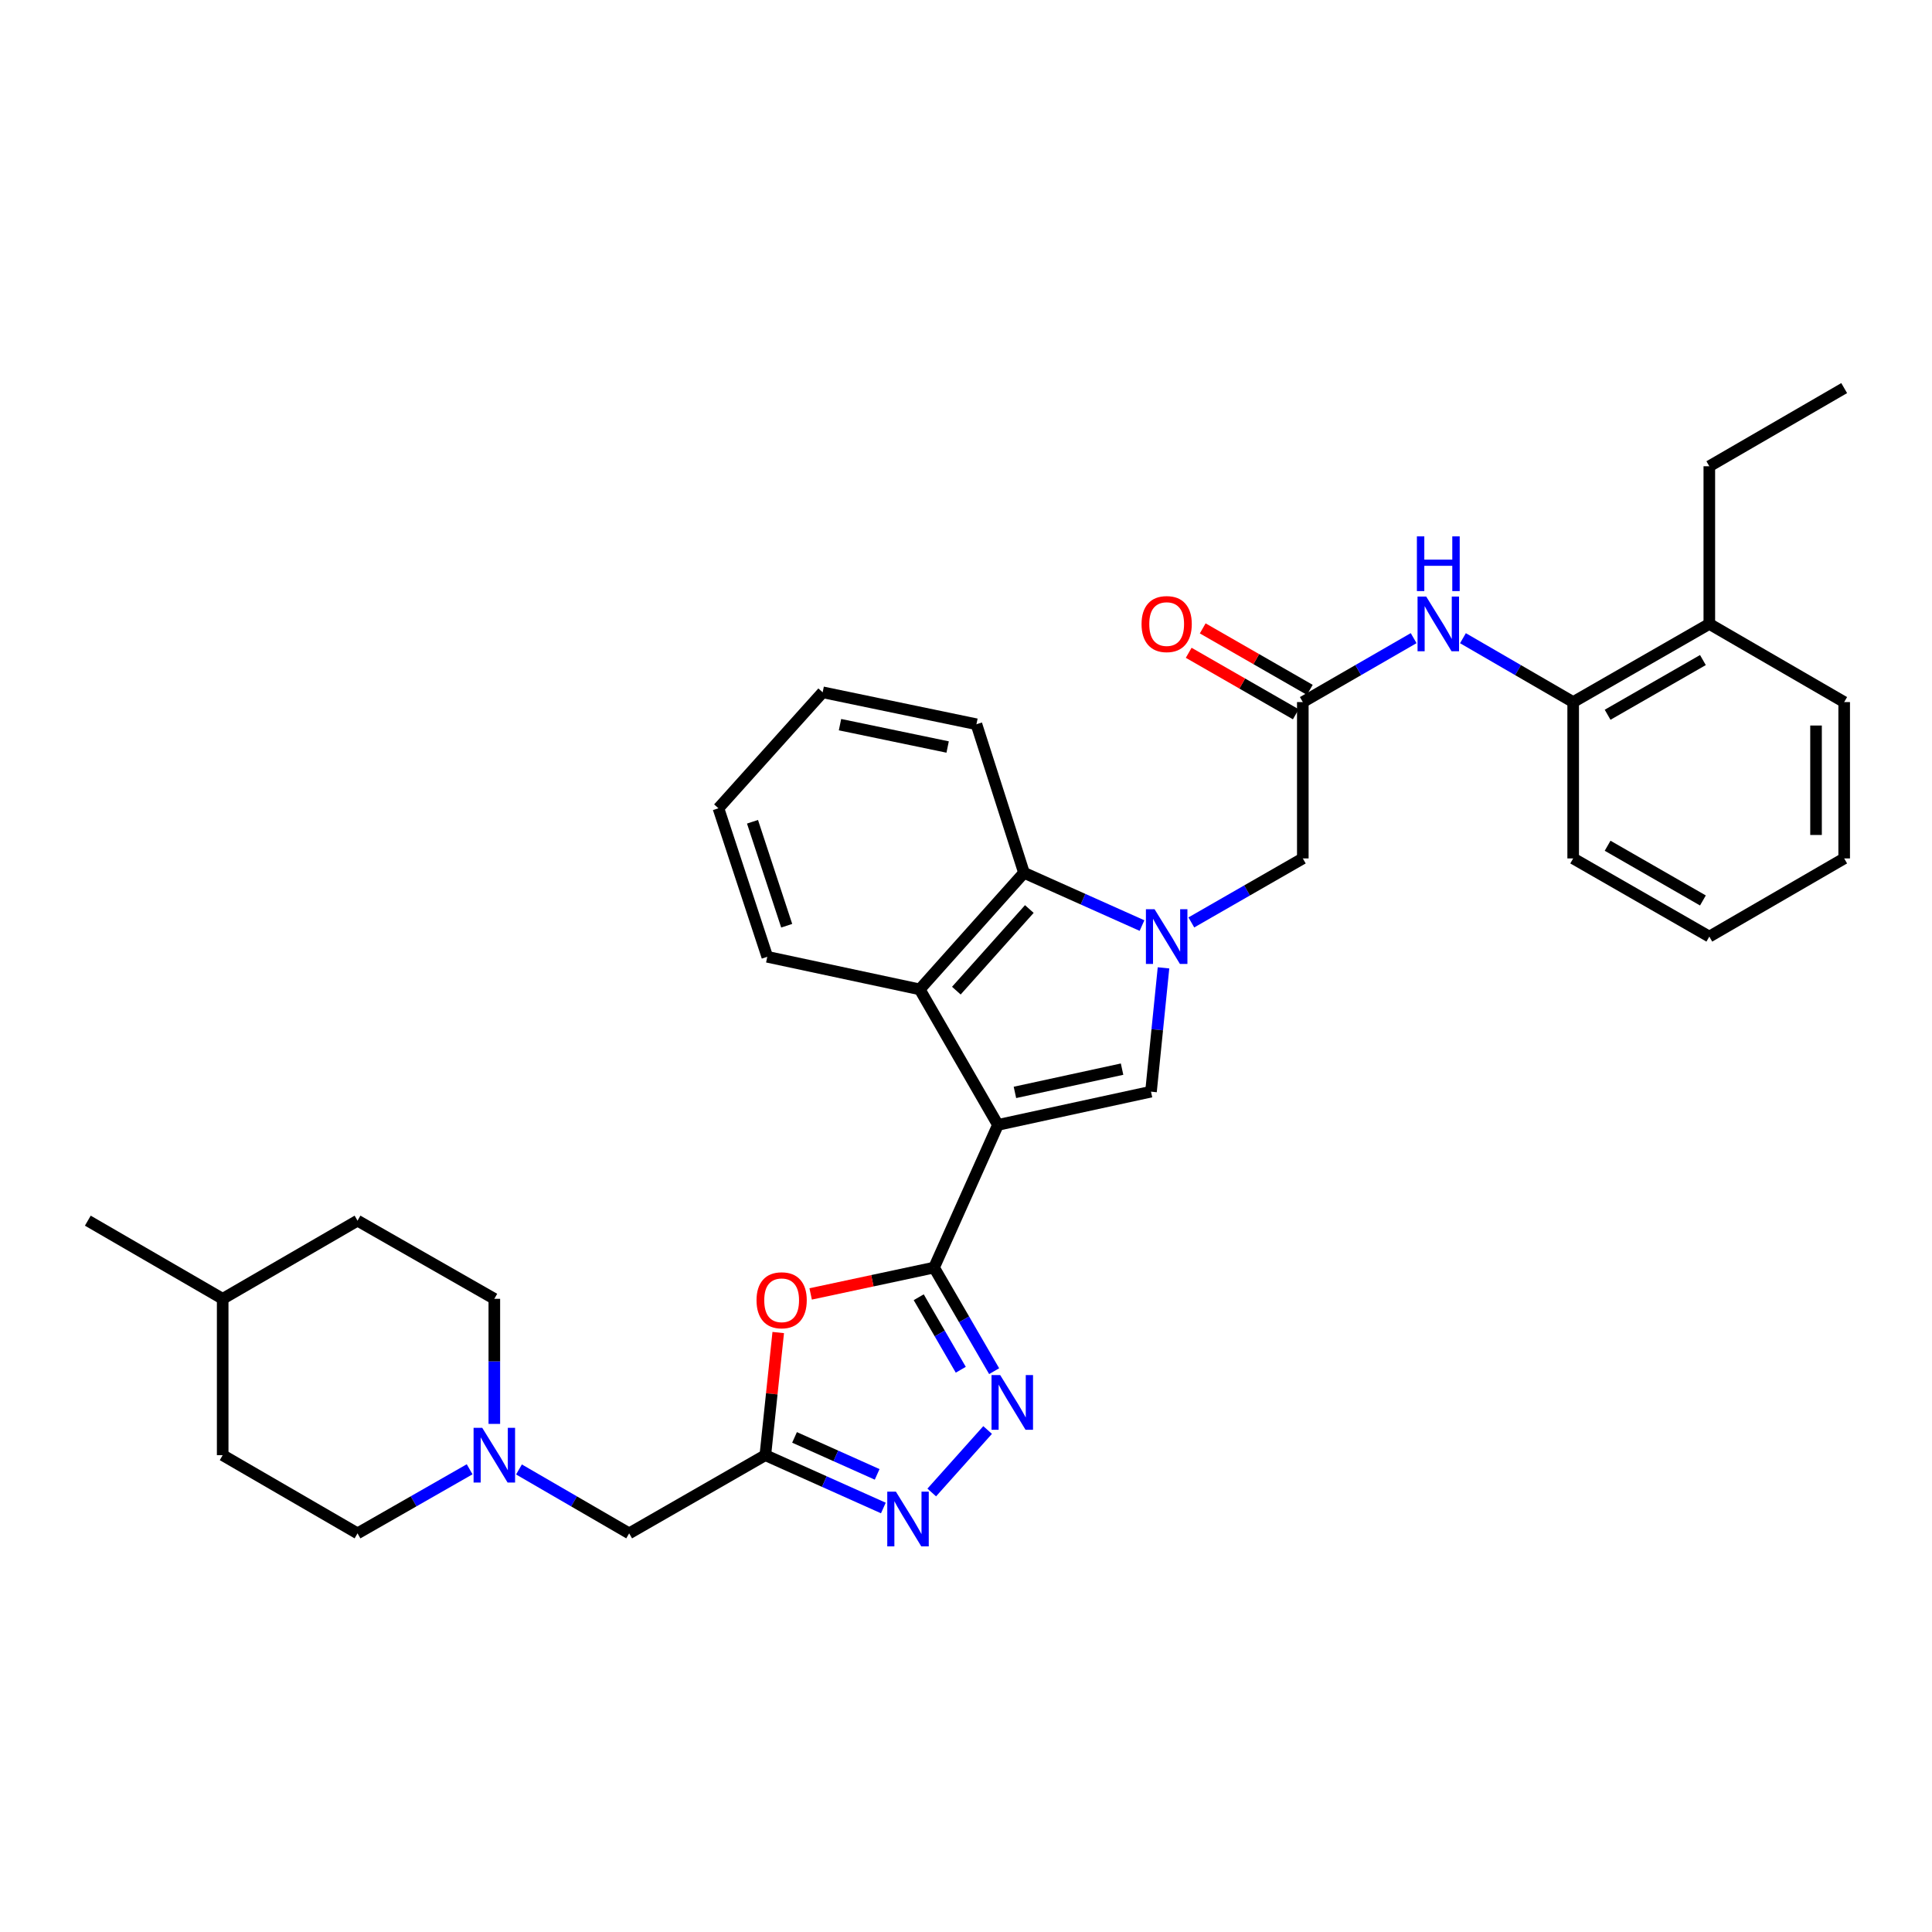 <?xml version='1.0' encoding='iso-8859-1'?>
<svg version='1.1' baseProfile='full'
              xmlns='http://www.w3.org/2000/svg'
                      xmlns:rdkit='http://www.rdkit.org/xml'
                      xmlns:xlink='http://www.w3.org/1999/xlink'
                  xml:space='preserve'
width='1000px' height='1000px' viewBox='0 0 1000 1000'>
<!-- END OF HEADER -->
<rect style='opacity:1.0;fill:#FFFFFF;stroke:none' width='1000' height='1000' x='0' y='0'> </rect>
<path class='bond-0' d='M 516.536,582.244 L 483.464,656.095' style='fill:none;fill-rule:evenodd;stroke:#000000;stroke-width:6px;stroke-linecap:butt;stroke-linejoin:miter;stroke-opacity:1' />
<path class='bond-2' d='M 516.536,582.244 L 595.754,565.043' style='fill:none;fill-rule:evenodd;stroke:#000000;stroke-width:6px;stroke-linecap:butt;stroke-linejoin:miter;stroke-opacity:1' />
<path class='bond-2' d='M 525.328,565.426 L 580.78,553.386' style='fill:none;fill-rule:evenodd;stroke:#000000;stroke-width:6px;stroke-linecap:butt;stroke-linejoin:miter;stroke-opacity:1' />
<path class='bond-5' d='M 516.536,582.244 L 476.049,512.099' style='fill:none;fill-rule:evenodd;stroke:#000000;stroke-width:6px;stroke-linecap:butt;stroke-linejoin:miter;stroke-opacity:1' />
<path class='bond-3' d='M 483.464,656.095 L 499.015,682.904' style='fill:none;fill-rule:evenodd;stroke:#000000;stroke-width:6px;stroke-linecap:butt;stroke-linejoin:miter;stroke-opacity:1' />
<path class='bond-3' d='M 499.015,682.904 L 514.567,709.714' style='fill:none;fill-rule:evenodd;stroke:#0000FF;stroke-width:6px;stroke-linecap:butt;stroke-linejoin:miter;stroke-opacity:1' />
<path class='bond-3' d='M 475.526,671.448 L 486.412,690.215' style='fill:none;fill-rule:evenodd;stroke:#000000;stroke-width:6px;stroke-linecap:butt;stroke-linejoin:miter;stroke-opacity:1' />
<path class='bond-3' d='M 486.412,690.215 L 497.299,708.982' style='fill:none;fill-rule:evenodd;stroke:#0000FF;stroke-width:6px;stroke-linecap:butt;stroke-linejoin:miter;stroke-opacity:1' />
<path class='bond-4' d='M 483.464,656.095 L 451.529,662.914' style='fill:none;fill-rule:evenodd;stroke:#000000;stroke-width:6px;stroke-linecap:butt;stroke-linejoin:miter;stroke-opacity:1' />
<path class='bond-4' d='M 451.529,662.914 L 419.594,669.733' style='fill:none;fill-rule:evenodd;stroke:#FF0000;stroke-width:6px;stroke-linecap:butt;stroke-linejoin:miter;stroke-opacity:1' />
<path class='bond-1' d='M 602.23,500.958 L 598.992,533.001' style='fill:none;fill-rule:evenodd;stroke:#0000FF;stroke-width:6px;stroke-linecap:butt;stroke-linejoin:miter;stroke-opacity:1' />
<path class='bond-1' d='M 598.992,533.001 L 595.754,565.043' style='fill:none;fill-rule:evenodd;stroke:#000000;stroke-width:6px;stroke-linecap:butt;stroke-linejoin:miter;stroke-opacity:1' />
<path class='bond-11' d='M 616.636,477.448 L 645.484,460.883' style='fill:none;fill-rule:evenodd;stroke:#0000FF;stroke-width:6px;stroke-linecap:butt;stroke-linejoin:miter;stroke-opacity:1' />
<path class='bond-11' d='M 645.484,460.883 L 674.333,444.319' style='fill:none;fill-rule:evenodd;stroke:#000000;stroke-width:6px;stroke-linecap:butt;stroke-linejoin:miter;stroke-opacity:1' />
<path class='bond-33' d='M 591.102,479.073 L 560.558,465.411' style='fill:none;fill-rule:evenodd;stroke:#0000FF;stroke-width:6px;stroke-linecap:butt;stroke-linejoin:miter;stroke-opacity:1' />
<path class='bond-33' d='M 560.558,465.411 L 530.013,451.749' style='fill:none;fill-rule:evenodd;stroke:#000000;stroke-width:6px;stroke-linecap:butt;stroke-linejoin:miter;stroke-opacity:1' />
<path class='bond-7' d='M 511.187,740.168 L 482.272,772.508' style='fill:none;fill-rule:evenodd;stroke:#0000FF;stroke-width:6px;stroke-linecap:butt;stroke-linejoin:miter;stroke-opacity:1' />
<path class='bond-6' d='M 402.813,689.716 L 399.474,721.455' style='fill:none;fill-rule:evenodd;stroke:#FF0000;stroke-width:6px;stroke-linecap:butt;stroke-linejoin:miter;stroke-opacity:1' />
<path class='bond-6' d='M 399.474,721.455 L 396.135,753.193' style='fill:none;fill-rule:evenodd;stroke:#000000;stroke-width:6px;stroke-linecap:butt;stroke-linejoin:miter;stroke-opacity:1' />
<path class='bond-8' d='M 476.049,512.099 L 530.013,451.749' style='fill:none;fill-rule:evenodd;stroke:#000000;stroke-width:6px;stroke-linecap:butt;stroke-linejoin:miter;stroke-opacity:1' />
<path class='bond-8' d='M 495.005,512.758 L 532.779,470.513' style='fill:none;fill-rule:evenodd;stroke:#000000;stroke-width:6px;stroke-linecap:butt;stroke-linejoin:miter;stroke-opacity:1' />
<path class='bond-19' d='M 476.049,512.099 L 397.147,495.239' style='fill:none;fill-rule:evenodd;stroke:#000000;stroke-width:6px;stroke-linecap:butt;stroke-linejoin:miter;stroke-opacity:1' />
<path class='bond-14' d='M 396.135,753.193 L 325.651,793.664' style='fill:none;fill-rule:evenodd;stroke:#000000;stroke-width:6px;stroke-linecap:butt;stroke-linejoin:miter;stroke-opacity:1' />
<path class='bond-34' d='M 396.135,753.193 L 426.68,766.865' style='fill:none;fill-rule:evenodd;stroke:#000000;stroke-width:6px;stroke-linecap:butt;stroke-linejoin:miter;stroke-opacity:1' />
<path class='bond-34' d='M 426.68,766.865 L 457.224,780.537' style='fill:none;fill-rule:evenodd;stroke:#0000FF;stroke-width:6px;stroke-linecap:butt;stroke-linejoin:miter;stroke-opacity:1' />
<path class='bond-34' d='M 411.251,743.996 L 432.632,753.567' style='fill:none;fill-rule:evenodd;stroke:#000000;stroke-width:6px;stroke-linecap:butt;stroke-linejoin:miter;stroke-opacity:1' />
<path class='bond-34' d='M 432.632,753.567 L 454.013,763.137' style='fill:none;fill-rule:evenodd;stroke:#0000FF;stroke-width:6px;stroke-linecap:butt;stroke-linejoin:miter;stroke-opacity:1' />
<path class='bond-22' d='M 530.013,451.749 L 505.399,374.87' style='fill:none;fill-rule:evenodd;stroke:#000000;stroke-width:6px;stroke-linecap:butt;stroke-linejoin:miter;stroke-opacity:1' />
<path class='bond-9' d='M 674.333,363.393 L 674.333,444.319' style='fill:none;fill-rule:evenodd;stroke:#000000;stroke-width:6px;stroke-linecap:butt;stroke-linejoin:miter;stroke-opacity:1' />
<path class='bond-10' d='M 674.333,363.393 L 703.015,346.847' style='fill:none;fill-rule:evenodd;stroke:#000000;stroke-width:6px;stroke-linecap:butt;stroke-linejoin:miter;stroke-opacity:1' />
<path class='bond-10' d='M 703.015,346.847 L 731.697,330.301' style='fill:none;fill-rule:evenodd;stroke:#0000FF;stroke-width:6px;stroke-linecap:butt;stroke-linejoin:miter;stroke-opacity:1' />
<path class='bond-15' d='M 677.96,357.075 L 650.241,341.162' style='fill:none;fill-rule:evenodd;stroke:#000000;stroke-width:6px;stroke-linecap:butt;stroke-linejoin:miter;stroke-opacity:1' />
<path class='bond-15' d='M 650.241,341.162 L 622.523,325.25' style='fill:none;fill-rule:evenodd;stroke:#FF0000;stroke-width:6px;stroke-linecap:butt;stroke-linejoin:miter;stroke-opacity:1' />
<path class='bond-15' d='M 670.706,369.711 L 642.987,353.798' style='fill:none;fill-rule:evenodd;stroke:#000000;stroke-width:6px;stroke-linecap:butt;stroke-linejoin:miter;stroke-opacity:1' />
<path class='bond-15' d='M 642.987,353.798 L 615.269,337.885' style='fill:none;fill-rule:evenodd;stroke:#FF0000;stroke-width:6px;stroke-linecap:butt;stroke-linejoin:miter;stroke-opacity:1' />
<path class='bond-13' d='M 757.218,330.331 L 785.746,346.862' style='fill:none;fill-rule:evenodd;stroke:#0000FF;stroke-width:6px;stroke-linecap:butt;stroke-linejoin:miter;stroke-opacity:1' />
<path class='bond-13' d='M 785.746,346.862 L 814.273,363.393' style='fill:none;fill-rule:evenodd;stroke:#000000;stroke-width:6px;stroke-linecap:butt;stroke-linejoin:miter;stroke-opacity:1' />
<path class='bond-12' d='M 268.62,760.591 L 297.136,777.127' style='fill:none;fill-rule:evenodd;stroke:#0000FF;stroke-width:6px;stroke-linecap:butt;stroke-linejoin:miter;stroke-opacity:1' />
<path class='bond-12' d='M 297.136,777.127 L 325.651,793.664' style='fill:none;fill-rule:evenodd;stroke:#000000;stroke-width:6px;stroke-linecap:butt;stroke-linejoin:miter;stroke-opacity:1' />
<path class='bond-17' d='M 243.084,760.497 L 214.07,777.08' style='fill:none;fill-rule:evenodd;stroke:#0000FF;stroke-width:6px;stroke-linecap:butt;stroke-linejoin:miter;stroke-opacity:1' />
<path class='bond-17' d='M 214.07,777.08 L 185.055,793.664' style='fill:none;fill-rule:evenodd;stroke:#000000;stroke-width:6px;stroke-linecap:butt;stroke-linejoin:miter;stroke-opacity:1' />
<path class='bond-18' d='M 255.863,737.01 L 255.863,704.638' style='fill:none;fill-rule:evenodd;stroke:#0000FF;stroke-width:6px;stroke-linecap:butt;stroke-linejoin:miter;stroke-opacity:1' />
<path class='bond-18' d='M 255.863,704.638 L 255.863,672.267' style='fill:none;fill-rule:evenodd;stroke:#000000;stroke-width:6px;stroke-linecap:butt;stroke-linejoin:miter;stroke-opacity:1' />
<path class='bond-16' d='M 814.273,363.393 L 884.741,322.938' style='fill:none;fill-rule:evenodd;stroke:#000000;stroke-width:6px;stroke-linecap:butt;stroke-linejoin:miter;stroke-opacity:1' />
<path class='bond-16' d='M 832.097,369.96 L 881.425,341.642' style='fill:none;fill-rule:evenodd;stroke:#000000;stroke-width:6px;stroke-linecap:butt;stroke-linejoin:miter;stroke-opacity:1' />
<path class='bond-24' d='M 814.273,363.393 L 814.273,444.319' style='fill:none;fill-rule:evenodd;stroke:#000000;stroke-width:6px;stroke-linecap:butt;stroke-linejoin:miter;stroke-opacity:1' />
<path class='bond-25' d='M 884.741,322.938 L 884.741,241.332' style='fill:none;fill-rule:evenodd;stroke:#000000;stroke-width:6px;stroke-linecap:butt;stroke-linejoin:miter;stroke-opacity:1' />
<path class='bond-26' d='M 884.741,322.938 L 954.545,363.393' style='fill:none;fill-rule:evenodd;stroke:#000000;stroke-width:6px;stroke-linecap:butt;stroke-linejoin:miter;stroke-opacity:1' />
<path class='bond-21' d='M 185.055,793.664 L 115.259,753.193' style='fill:none;fill-rule:evenodd;stroke:#000000;stroke-width:6px;stroke-linecap:butt;stroke-linejoin:miter;stroke-opacity:1' />
<path class='bond-20' d='M 255.863,672.267 L 185.055,631.812' style='fill:none;fill-rule:evenodd;stroke:#000000;stroke-width:6px;stroke-linecap:butt;stroke-linejoin:miter;stroke-opacity:1' />
<path class='bond-28' d='M 397.147,495.239 L 371.861,418.361' style='fill:none;fill-rule:evenodd;stroke:#000000;stroke-width:6px;stroke-linecap:butt;stroke-linejoin:miter;stroke-opacity:1' />
<path class='bond-28' d='M 407.194,479.155 L 389.494,425.34' style='fill:none;fill-rule:evenodd;stroke:#000000;stroke-width:6px;stroke-linecap:butt;stroke-linejoin:miter;stroke-opacity:1' />
<path class='bond-23' d='M 185.055,631.812 L 115.259,672.267' style='fill:none;fill-rule:evenodd;stroke:#000000;stroke-width:6px;stroke-linecap:butt;stroke-linejoin:miter;stroke-opacity:1' />
<path class='bond-36' d='M 115.259,753.193 L 115.259,672.267' style='fill:none;fill-rule:evenodd;stroke:#000000;stroke-width:6px;stroke-linecap:butt;stroke-linejoin:miter;stroke-opacity:1' />
<path class='bond-35' d='M 505.399,374.87 L 425.809,358.334' style='fill:none;fill-rule:evenodd;stroke:#000000;stroke-width:6px;stroke-linecap:butt;stroke-linejoin:miter;stroke-opacity:1' />
<path class='bond-35' d='M 490.496,386.655 L 434.783,375.079' style='fill:none;fill-rule:evenodd;stroke:#000000;stroke-width:6px;stroke-linecap:butt;stroke-linejoin:miter;stroke-opacity:1' />
<path class='bond-27' d='M 115.259,672.267 L 45.455,631.812' style='fill:none;fill-rule:evenodd;stroke:#000000;stroke-width:6px;stroke-linecap:butt;stroke-linejoin:miter;stroke-opacity:1' />
<path class='bond-31' d='M 814.273,444.319 L 884.741,484.781' style='fill:none;fill-rule:evenodd;stroke:#000000;stroke-width:6px;stroke-linecap:butt;stroke-linejoin:miter;stroke-opacity:1' />
<path class='bond-31' d='M 832.098,437.753 L 881.426,466.077' style='fill:none;fill-rule:evenodd;stroke:#000000;stroke-width:6px;stroke-linecap:butt;stroke-linejoin:miter;stroke-opacity:1' />
<path class='bond-29' d='M 884.741,241.332 L 954.545,200.878' style='fill:none;fill-rule:evenodd;stroke:#000000;stroke-width:6px;stroke-linecap:butt;stroke-linejoin:miter;stroke-opacity:1' />
<path class='bond-37' d='M 954.545,363.393 L 954.545,444.319' style='fill:none;fill-rule:evenodd;stroke:#000000;stroke-width:6px;stroke-linecap:butt;stroke-linejoin:miter;stroke-opacity:1' />
<path class='bond-37' d='M 939.976,375.532 L 939.976,432.18' style='fill:none;fill-rule:evenodd;stroke:#000000;stroke-width:6px;stroke-linecap:butt;stroke-linejoin:miter;stroke-opacity:1' />
<path class='bond-30' d='M 371.861,418.361 L 425.809,358.334' style='fill:none;fill-rule:evenodd;stroke:#000000;stroke-width:6px;stroke-linecap:butt;stroke-linejoin:miter;stroke-opacity:1' />
<path class='bond-32' d='M 884.741,484.781 L 954.545,444.319' style='fill:none;fill-rule:evenodd;stroke:#000000;stroke-width:6px;stroke-linecap:butt;stroke-linejoin:miter;stroke-opacity:1' />
<path  class='atom-2' d='M 597.605 470.621
L 606.885 485.621
Q 607.805 487.101, 609.285 489.781
Q 610.765 492.461, 610.845 492.621
L 610.845 470.621
L 614.605 470.621
L 614.605 498.941
L 610.725 498.941
L 600.765 482.541
Q 599.605 480.621, 598.365 478.421
Q 597.165 476.221, 596.805 475.541
L 596.805 498.941
L 593.125 498.941
L 593.125 470.621
L 597.605 470.621
' fill='#0000FF'/>
<path  class='atom-4' d='M 517.691 711.731
L 526.971 726.731
Q 527.891 728.211, 529.371 730.891
Q 530.851 733.571, 530.931 733.731
L 530.931 711.731
L 534.691 711.731
L 534.691 740.051
L 530.811 740.051
L 520.851 723.651
Q 519.691 721.731, 518.451 719.531
Q 517.251 717.331, 516.891 716.651
L 516.891 740.051
L 513.211 740.051
L 513.211 711.731
L 517.691 711.731
' fill='#0000FF'/>
<path  class='atom-5' d='M 391.578 673.019
Q 391.578 666.219, 394.938 662.419
Q 398.298 658.619, 404.578 658.619
Q 410.858 658.619, 414.218 662.419
Q 417.578 666.219, 417.578 673.019
Q 417.578 679.899, 414.178 683.819
Q 410.778 687.699, 404.578 687.699
Q 398.338 687.699, 394.938 683.819
Q 391.578 679.939, 391.578 673.019
M 404.578 684.499
Q 408.898 684.499, 411.218 681.619
Q 413.578 678.699, 413.578 673.019
Q 413.578 667.459, 411.218 664.659
Q 408.898 661.819, 404.578 661.819
Q 400.258 661.819, 397.898 664.619
Q 395.578 667.419, 395.578 673.019
Q 395.578 678.739, 397.898 681.619
Q 400.258 684.499, 404.578 684.499
' fill='#FF0000'/>
<path  class='atom-8' d='M 463.727 772.09
L 473.007 787.09
Q 473.927 788.57, 475.407 791.25
Q 476.887 793.93, 476.967 794.09
L 476.967 772.09
L 480.727 772.09
L 480.727 800.41
L 476.847 800.41
L 466.887 784.01
Q 465.727 782.09, 464.487 779.89
Q 463.287 777.69, 462.927 777.01
L 462.927 800.41
L 459.247 800.41
L 459.247 772.09
L 463.727 772.09
' fill='#0000FF'/>
<path  class='atom-11' d='M 738.201 308.778
L 747.481 323.778
Q 748.401 325.258, 749.881 327.938
Q 751.361 330.618, 751.441 330.778
L 751.441 308.778
L 755.201 308.778
L 755.201 337.098
L 751.321 337.098
L 741.361 320.698
Q 740.201 318.778, 738.961 316.578
Q 737.761 314.378, 737.401 313.698
L 737.401 337.098
L 733.721 337.098
L 733.721 308.778
L 738.201 308.778
' fill='#0000FF'/>
<path  class='atom-11' d='M 733.381 277.626
L 737.221 277.626
L 737.221 289.666
L 751.701 289.666
L 751.701 277.626
L 755.541 277.626
L 755.541 305.946
L 751.701 305.946
L 751.701 292.866
L 737.221 292.866
L 737.221 305.946
L 733.381 305.946
L 733.381 277.626
' fill='#0000FF'/>
<path  class='atom-13' d='M 249.603 739.033
L 258.883 754.033
Q 259.803 755.513, 261.283 758.193
Q 262.763 760.873, 262.843 761.033
L 262.843 739.033
L 266.603 739.033
L 266.603 767.353
L 262.723 767.353
L 252.763 750.953
Q 251.603 749.033, 250.363 746.833
Q 249.163 744.633, 248.803 743.953
L 248.803 767.353
L 245.123 767.353
L 245.123 739.033
L 249.603 739.033
' fill='#0000FF'/>
<path  class='atom-16' d='M 590.865 323.018
Q 590.865 316.218, 594.225 312.418
Q 597.585 308.618, 603.865 308.618
Q 610.145 308.618, 613.505 312.418
Q 616.865 316.218, 616.865 323.018
Q 616.865 329.898, 613.465 333.818
Q 610.065 337.698, 603.865 337.698
Q 597.625 337.698, 594.225 333.818
Q 590.865 329.938, 590.865 323.018
M 603.865 334.498
Q 608.185 334.498, 610.505 331.618
Q 612.865 328.698, 612.865 323.018
Q 612.865 317.458, 610.505 314.658
Q 608.185 311.818, 603.865 311.818
Q 599.545 311.818, 597.185 314.618
Q 594.865 317.418, 594.865 323.018
Q 594.865 328.738, 597.185 331.618
Q 599.545 334.498, 603.865 334.498
' fill='#FF0000'/>
</svg>
